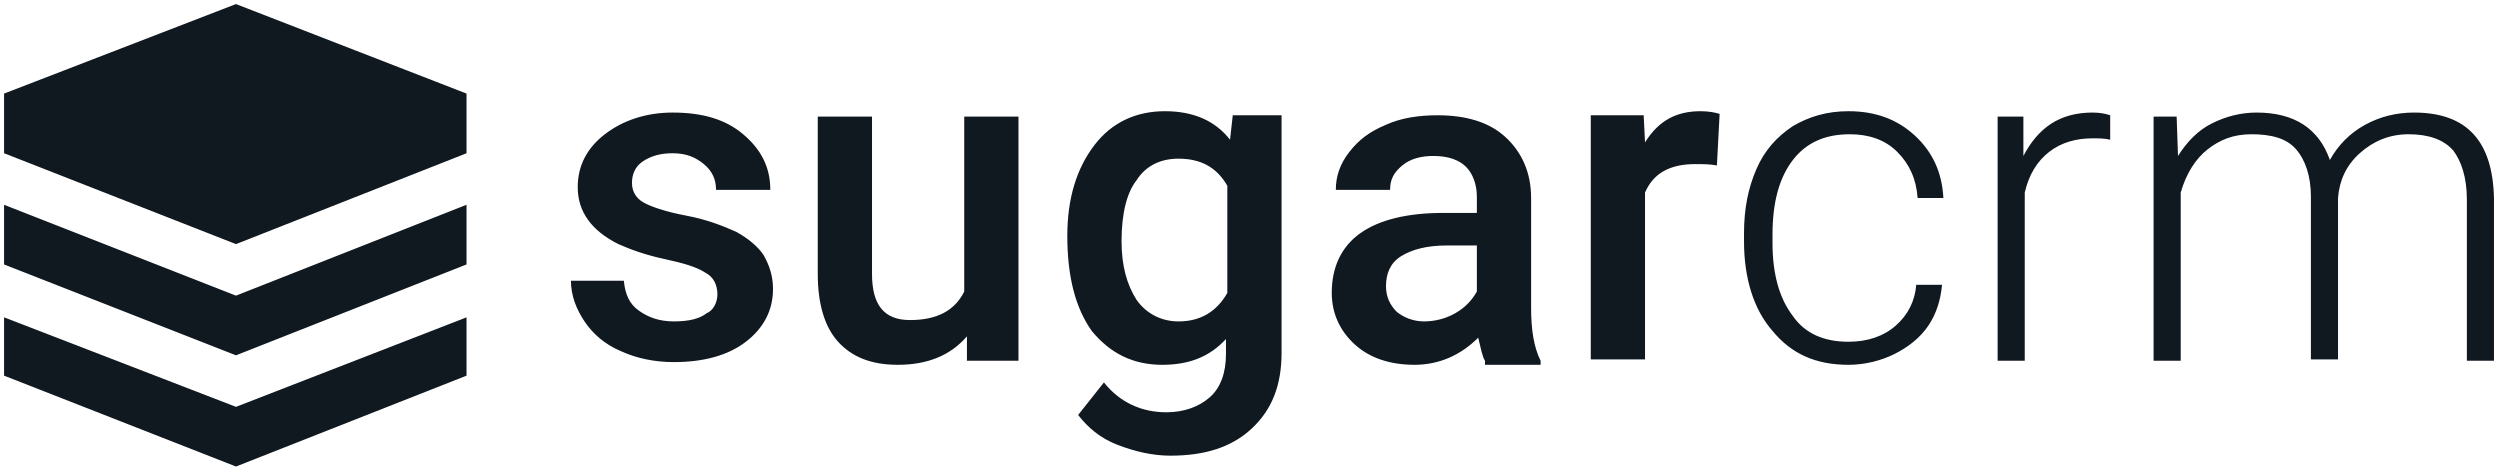 <svg width="255" height="48" viewBox="0 0 255 48" fill="none" xmlns="http://www.w3.org/2000/svg">
<g clip-path="url(#clip0_12_368)">
<path d="M24.069 0.415L0.415 9.545V15.631L24.069 24.899L47.585 15.631V9.545L24.069 0.415ZM0.415 32.369V38.317L24.069 47.585L47.585 38.317V32.369L24.069 41.499L0.415 32.369Z" fill="#101820"/>
<path d="M0.415 20.888V26.974L24.069 36.242L47.585 26.974V20.888L24.069 30.156L0.415 20.888ZM73.176 30.017C73.176 29.049 72.761 28.219 71.931 27.804C71.101 27.251 69.718 26.836 67.781 26.421C65.844 26.006 64.323 25.452 63.078 24.899C60.311 23.516 58.928 21.579 58.928 19.089C58.928 16.876 59.896 15.078 61.694 13.694C63.493 12.311 65.844 11.481 68.611 11.481C71.654 11.481 74.006 12.173 75.804 13.694C77.602 15.216 78.571 17.014 78.571 19.366H73.037C73.037 18.259 72.623 17.429 71.793 16.738C70.963 16.046 69.994 15.631 68.611 15.631C67.366 15.631 66.398 15.908 65.568 16.461C64.738 17.014 64.461 17.844 64.461 18.674C64.461 19.504 64.876 20.196 65.568 20.611C66.259 21.026 67.781 21.579 69.994 21.994C72.207 22.409 73.867 23.101 75.112 23.654C76.357 24.346 77.326 25.176 77.879 26.006C78.432 26.974 78.847 28.081 78.847 29.464C78.847 31.677 77.879 33.475 76.081 34.859C74.282 36.242 71.793 36.934 68.749 36.934C66.674 36.934 64.876 36.519 63.355 35.827C61.694 35.135 60.45 34.029 59.62 32.784C58.79 31.539 58.236 30.156 58.236 28.634H63.631C63.769 30.017 64.184 30.985 65.153 31.677C66.121 32.369 67.228 32.784 68.749 32.784C70.271 32.784 71.377 32.507 72.069 31.954C72.761 31.677 73.176 30.847 73.176 30.017ZM98.628 34.305C96.968 36.242 94.617 37.21 91.573 37.21C88.807 37.21 86.87 36.38 85.487 34.859C84.104 33.337 83.412 30.985 83.412 27.942V11.896H88.945V27.942C88.945 31.124 90.19 32.645 92.818 32.645C95.585 32.645 97.383 31.677 98.352 29.741V11.896H103.885V36.795H98.628V34.305ZM108.865 24.069C108.865 20.196 109.833 17.153 111.631 14.801C113.429 12.45 115.919 11.343 118.824 11.343C121.729 11.343 123.942 12.311 125.464 14.248L125.741 11.758H130.72V35.965C130.72 39.285 129.752 41.775 127.677 43.712C125.602 45.648 122.836 46.478 119.378 46.478C117.579 46.478 115.781 46.063 113.983 45.372C112.184 44.68 110.939 43.573 109.971 42.328L112.599 39.009C114.259 41.084 116.473 42.052 118.963 42.052C120.761 42.052 122.282 41.498 123.389 40.53C124.496 39.562 125.049 38.04 125.049 36.104V34.582C123.389 36.38 121.314 37.21 118.548 37.21C115.643 37.21 113.291 36.104 111.354 33.752C109.695 31.401 108.865 28.219 108.865 24.069ZM114.398 24.622C114.398 27.112 114.951 29.049 115.919 30.571C116.888 31.954 118.409 32.784 120.207 32.784C122.421 32.784 124.081 31.816 125.187 29.879V18.951C124.081 17.014 122.421 16.184 120.207 16.184C118.409 16.184 116.888 16.876 115.919 18.398C114.951 19.643 114.398 21.718 114.398 24.622ZM151.47 36.795C151.193 36.38 151.055 35.55 150.778 34.444C148.98 36.242 146.767 37.21 144.277 37.21C141.787 37.21 139.712 36.519 138.19 35.135C136.669 33.752 135.839 31.954 135.839 29.879C135.839 27.251 136.807 25.176 138.744 23.793C140.68 22.409 143.585 21.718 147.182 21.718H150.64V20.058C150.64 18.813 150.225 17.706 149.533 17.014C148.841 16.323 147.735 15.908 146.213 15.908C144.968 15.908 143.862 16.184 143.032 16.876C142.202 17.568 141.787 18.259 141.787 19.366H136.254C136.254 17.983 136.669 16.738 137.637 15.493C138.605 14.248 139.712 13.418 141.372 12.726C142.893 12.034 144.692 11.758 146.628 11.758C149.533 11.758 151.885 12.45 153.545 13.971C155.205 15.493 156.173 17.568 156.173 20.196V31.401C156.173 33.614 156.45 35.412 157.141 36.795V37.21H151.47V36.795ZM145.245 32.784C146.352 32.784 147.458 32.507 148.427 31.954C149.395 31.401 150.086 30.709 150.64 29.741V25.037H147.597C145.522 25.037 144 25.452 142.893 26.144C141.787 26.836 141.372 27.942 141.372 29.187C141.372 30.294 141.787 31.124 142.478 31.816C143.17 32.369 144.138 32.784 145.245 32.784ZM175.124 16.876C174.432 16.738 173.602 16.738 172.911 16.738C170.282 16.738 168.622 17.706 167.792 19.643V36.657H162.259V11.758H167.654L167.792 14.524C169.176 12.311 170.974 11.343 173.464 11.343C174.294 11.343 174.986 11.481 175.401 11.62L175.124 16.876ZM188.542 34.859C190.478 34.859 192.138 34.305 193.383 33.199C194.628 32.092 195.32 30.709 195.458 29.049H198.086C197.948 30.571 197.533 31.954 196.703 33.199C195.873 34.444 194.628 35.412 193.245 36.104C191.862 36.795 190.202 37.21 188.542 37.21C185.222 37.21 182.732 36.104 180.795 33.752C178.859 31.539 177.89 28.357 177.89 24.622V23.793C177.89 21.303 178.305 19.228 179.135 17.291C179.965 15.354 181.21 13.971 182.87 12.864C184.53 11.896 186.329 11.343 188.542 11.343C191.308 11.343 193.522 12.173 195.32 13.833C197.118 15.493 198.086 17.568 198.225 20.196H195.597C195.458 18.259 194.767 16.738 193.522 15.493C192.277 14.248 190.617 13.694 188.68 13.694C186.19 13.694 184.254 14.524 182.87 16.323C181.487 18.121 180.795 20.611 180.795 23.931V24.761C180.795 27.942 181.487 30.432 182.87 32.23C184.115 34.029 186.052 34.859 188.542 34.859ZM215.239 14.248C214.686 14.11 213.994 14.11 213.441 14.11C211.781 14.11 210.259 14.524 209.014 15.493C207.769 16.461 206.939 17.844 206.524 19.643V36.795H203.758V11.896H206.386V15.908C207.908 13.003 210.121 11.481 213.441 11.481C214.271 11.481 214.824 11.62 215.239 11.758V14.248ZM222.017 11.896L222.156 15.908C223.124 14.386 224.231 13.28 225.614 12.588C226.997 11.896 228.519 11.481 230.179 11.481C234.052 11.481 236.542 13.141 237.648 16.323C238.478 14.801 239.723 13.556 241.245 12.726C242.767 11.896 244.426 11.481 246.225 11.481C251.62 11.481 254.248 14.386 254.386 20.196V36.795H251.62V20.334C251.62 18.121 251.066 16.461 250.236 15.354C249.268 14.248 247.746 13.694 245.671 13.694C243.735 13.694 242.075 14.386 240.692 15.631C239.308 16.876 238.617 18.398 238.478 20.196V36.657H235.712V20.058C235.712 17.983 235.158 16.323 234.19 15.216C233.222 14.11 231.7 13.694 229.625 13.694C227.827 13.694 226.444 14.248 225.199 15.216C223.954 16.184 222.986 17.706 222.432 19.643V36.795H219.666V11.896H222.017Z" fill="#101820"/>
</g>
<defs>
<clipPath id="clip0_12_368">
<rect width="254.801" height="48" fill="white"/>
</clipPath>
</defs>
</svg>
